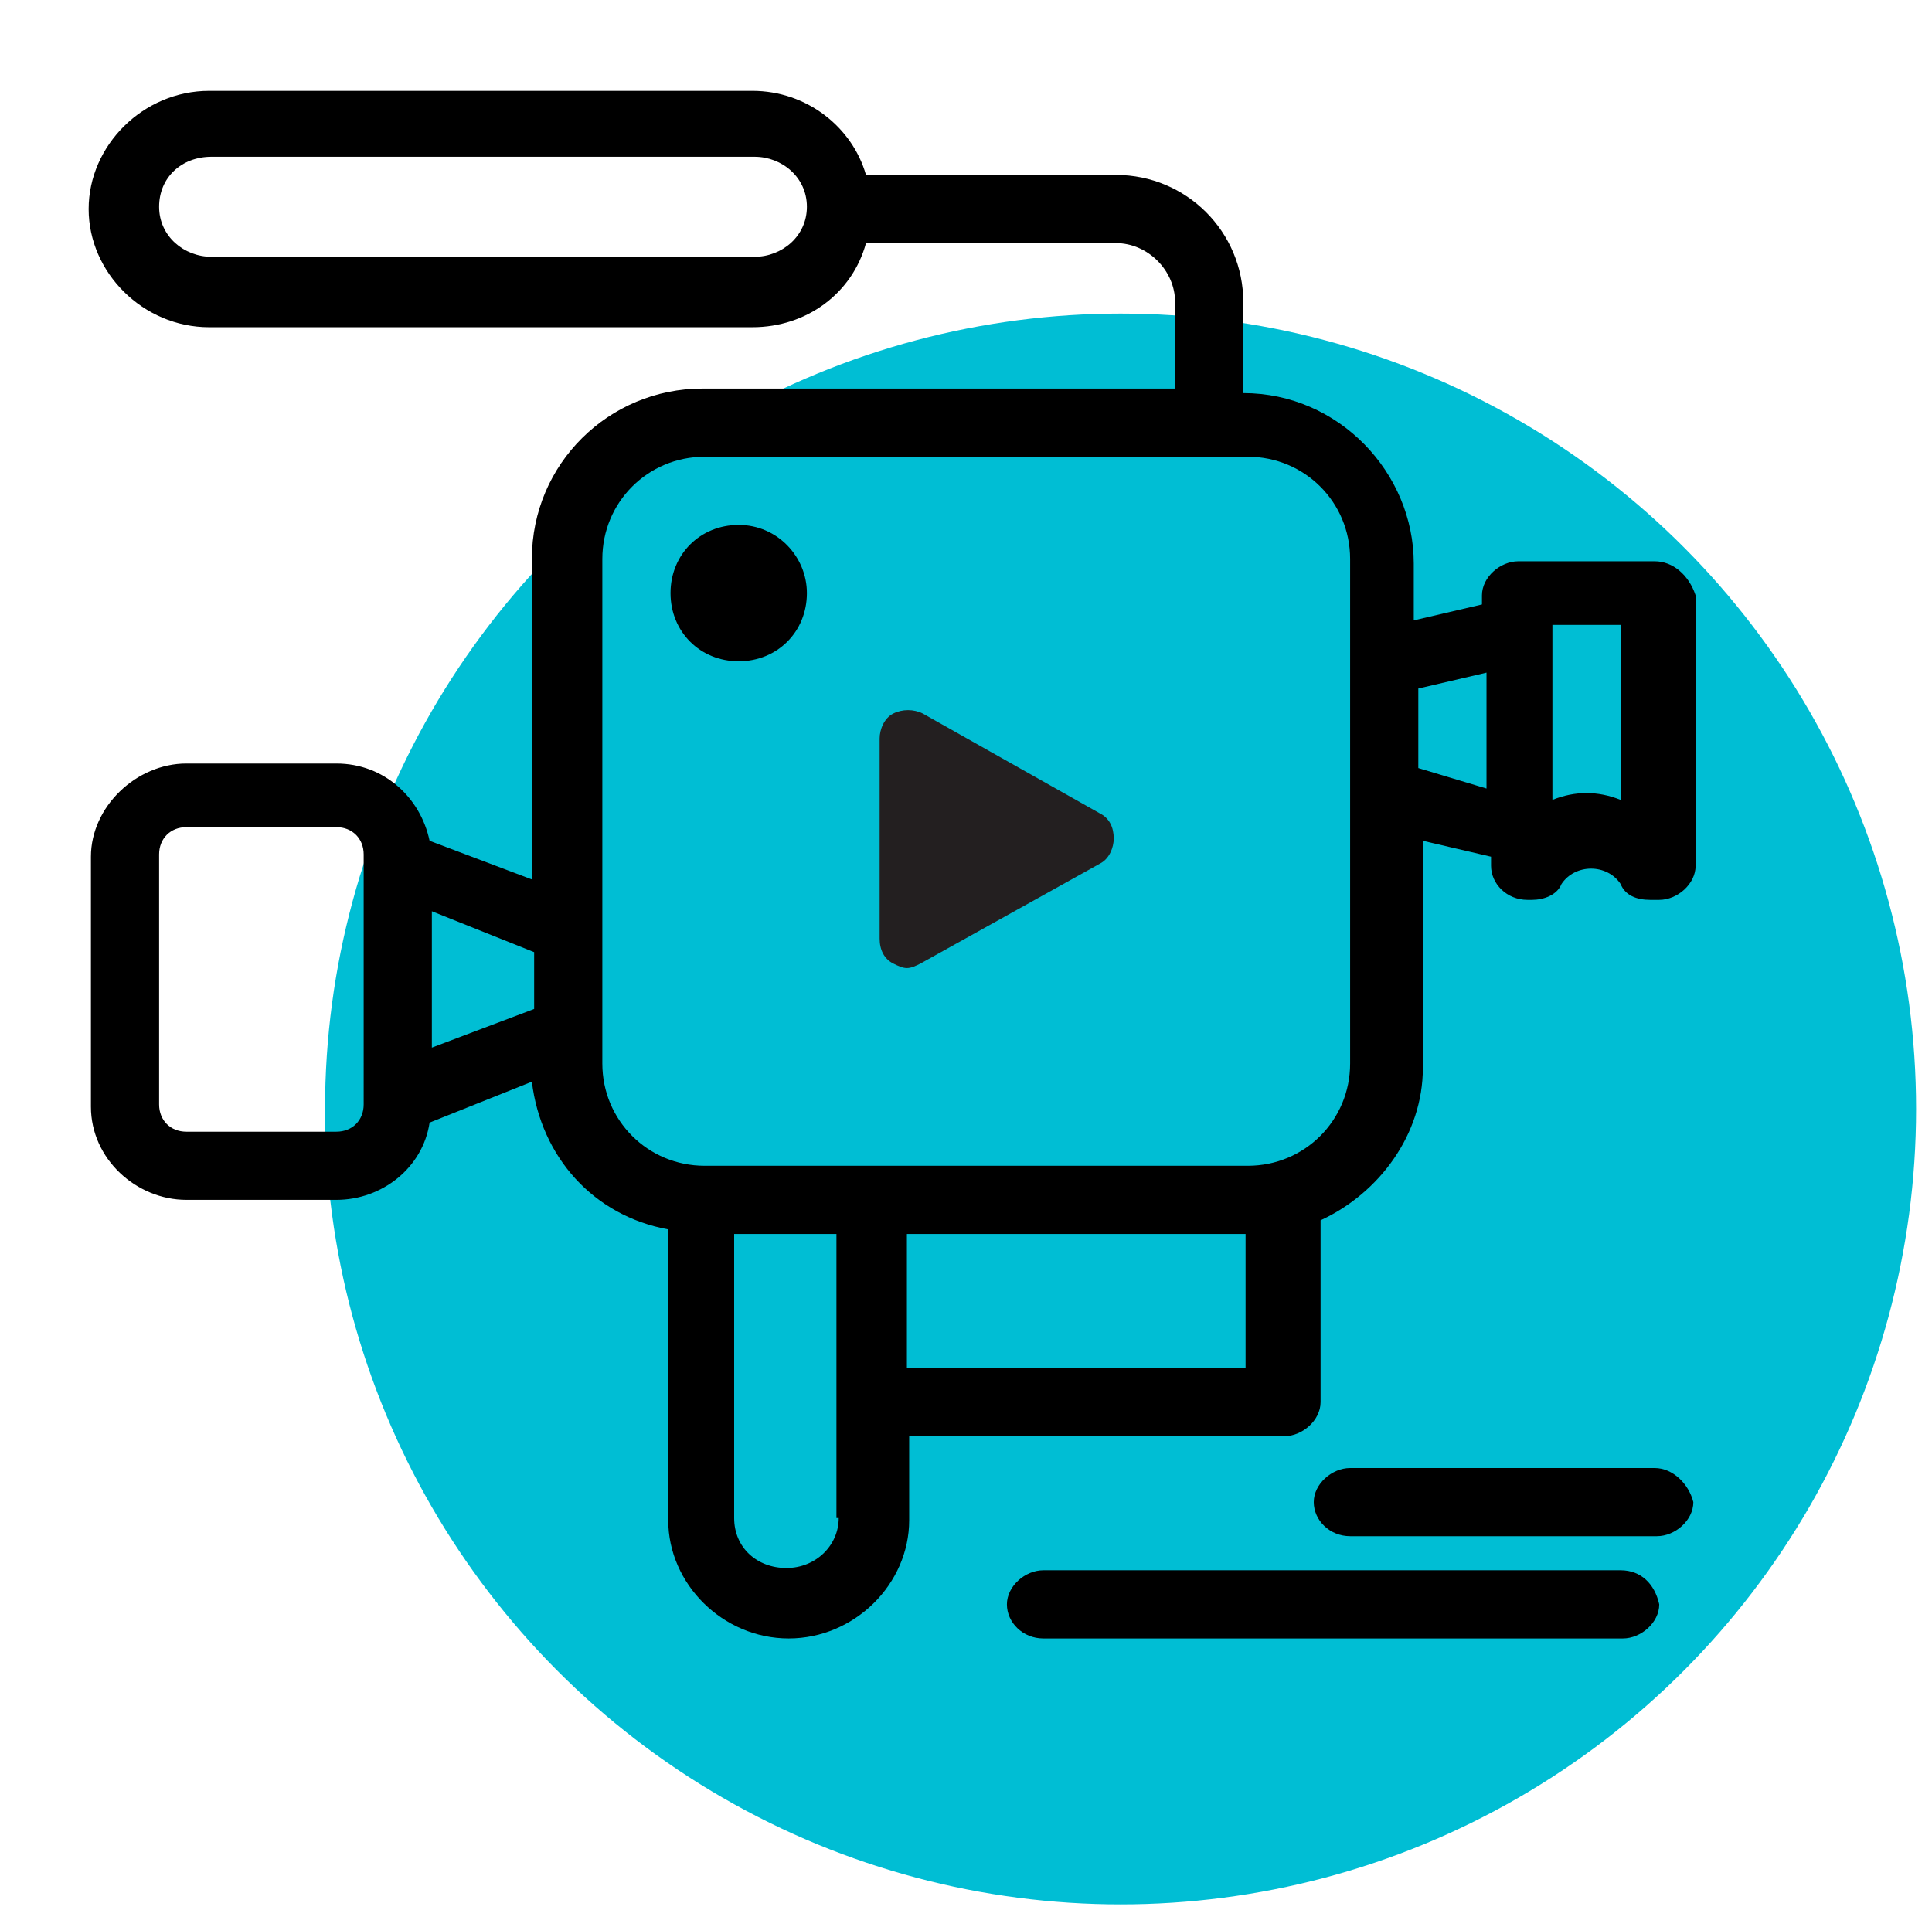 <?xml version="1.0" encoding="utf-8"?>
<!-- Generator: Adobe Illustrator 23.1.0, SVG Export Plug-In . SVG Version: 6.00 Build 0)  -->
<svg version="1.1" id="Layer_1" xmlns="http://www.w3.org/2000/svg" xmlns:xlink="http://www.w3.org/1999/xlink" x="0px" y="0px"
	 viewBox="0 0 85 84.5" style="enable-background:new 0 0 85 84.5;" xml:space="preserve">
<style type="text/css">
	.st0{fill:#00BED4;}
	.st1{fill:#231F20;}
</style>
<circle class="st0" cx="49.3" cy="48.8" r="35"/>
<g>
	<path class="st1" d="M39.9,42.6c-0.2,0-0.4-0.1-0.6-0.2c-0.4-0.2-0.6-0.6-0.6-1.1v-8.8c0-0.4,0.2-0.9,0.6-1.1
		c0.4-0.2,0.9-0.2,1.3,0l7.8,4.4c0.4,0.2,0.6,0.6,0.6,1.1c0,0.4-0.2,0.9-0.6,1.1l-7.9,4.4C40.3,42.5,40.1,42.6,39.9,42.6z"/>
	<g>
		<g>
			<g>
				<g id="_x32_35_x2C__Camera_x2C__cinema_x2C__film_x2C__film_camera">
					<g>
						<path d="M32.5,23.1c-1.7,0-3,1.3-3,3c0,1.7,1.3,3,3,3c1.7,0,3-1.3,3-3C35.5,24.5,34.2,23.1,32.5,23.1z"/>
						<path d="M72.8,24.7h-6c-0.8,0-1.6,0.7-1.6,1.5v0.4l-3,0.7v-2.5c0-4-3.3-7.5-7.5-7.5v-4c0-3.1-2.5-5.6-5.6-5.6h-11
							c-0.6-2.1-2.6-3.7-5-3.7H9.2c-2.9,0-5.3,2.4-5.3,5.2c0,2.8,2.4,5.2,5.3,5.2h23.9c2.4,0,4.4-1.5,5-3.7h11
							c1.4,0,2.6,1.2,2.6,2.6v3.8H30.9c-4.1,0-7.5,3.3-7.5,7.5v14.1L18.9,37c-0.4-1.9-2-3.4-4.1-3.4H8.2C6,33.6,4,35.5,4,37.7v11
							C4,51,6,52.8,8.2,52.8h6.6c2,0,3.8-1.4,4.1-3.4l4.5-1.8c0.4,3.3,2.7,5.9,6,6.5v12.8c0,2.8,2.4,5.2,5.3,5.2
							c2.9,0,5.3-2.4,5.3-5.2v-3.7h16.5c0.8,0,1.6-0.7,1.6-1.5v-8c2.6-1.2,4.5-3.8,4.5-6.7V37l3,0.7v0.4c0,0.8,0.7,1.5,1.6,1.5h0.2
							c0.5,0,1.1-0.2,1.3-0.7c0.6-0.9,2-0.9,2.6,0c0.2,0.5,0.7,0.7,1.3,0.7h0.4c0.8,0,1.6-0.7,1.6-1.5V26.2
							C74.3,25.3,73.6,24.7,72.8,24.7z M33.2,11.3H9.3C8.1,11.3,7,10.4,7,9.1s1-2.2,2.3-2.2h23.9c1.2,0,2.3,0.9,2.3,2.2
							S34.4,11.3,33.2,11.3z M16,48.6c0,0.7-0.5,1.2-1.2,1.2H8.2c-0.7,0-1.2-0.5-1.2-1.2v-11c0-0.7,0.5-1.2,1.2-1.2h6.6
							c0.7,0,1.2,0.5,1.2,1.2C16,39,16,47.3,16,48.6z M19,40.1l4.5,1.8v2.5L19,46.1V40.1z M36.9,66.8c0,1.2-1,2.2-2.3,2.2
							c-1.3,0-2.3-0.9-2.3-2.2V54.3h4.5V66.8z M54.8,60.2H39.9v-5.9h14.9V60.2z M59.4,46.8c0,2.5-2,4.5-4.5,4.5c-2.9,0-21,0-23.9,0
							c-2.5,0-4.5-2-4.5-4.5c0-2.7,0-19.8,0-22.2c0-2.5,2-4.5,4.5-4.5h23.9c2.5,0,4.5,2,4.5,4.5C59.4,27.1,59.4,44.2,59.4,46.8z
							 M62.4,33.8v-3.5l3-0.7v5.1L62.4,33.8z M71.3,35.2c-1-0.4-2-0.4-3,0v-7.7h3V35.2z"/>
						<path d="M71.3,69.1H45.9c-0.8,0-1.6,0.7-1.6,1.5c0,0.8,0.7,1.5,1.6,1.5h25.5c0.8,0,1.6-0.7,1.6-1.5
							C72.8,69.7,72.2,69.1,71.3,69.1z"/>
						<path d="M72.8,64.6H59.4c-0.8,0-1.6,0.7-1.6,1.5c0,0.8,0.7,1.5,1.6,1.5h13.5c0.8,0,1.6-0.7,1.6-1.5
							C74.3,65.3,73.6,64.6,72.8,64.6z"/>
					</g>
				</g>
			</g>
		</g>
	</g>
</g>
</svg>
